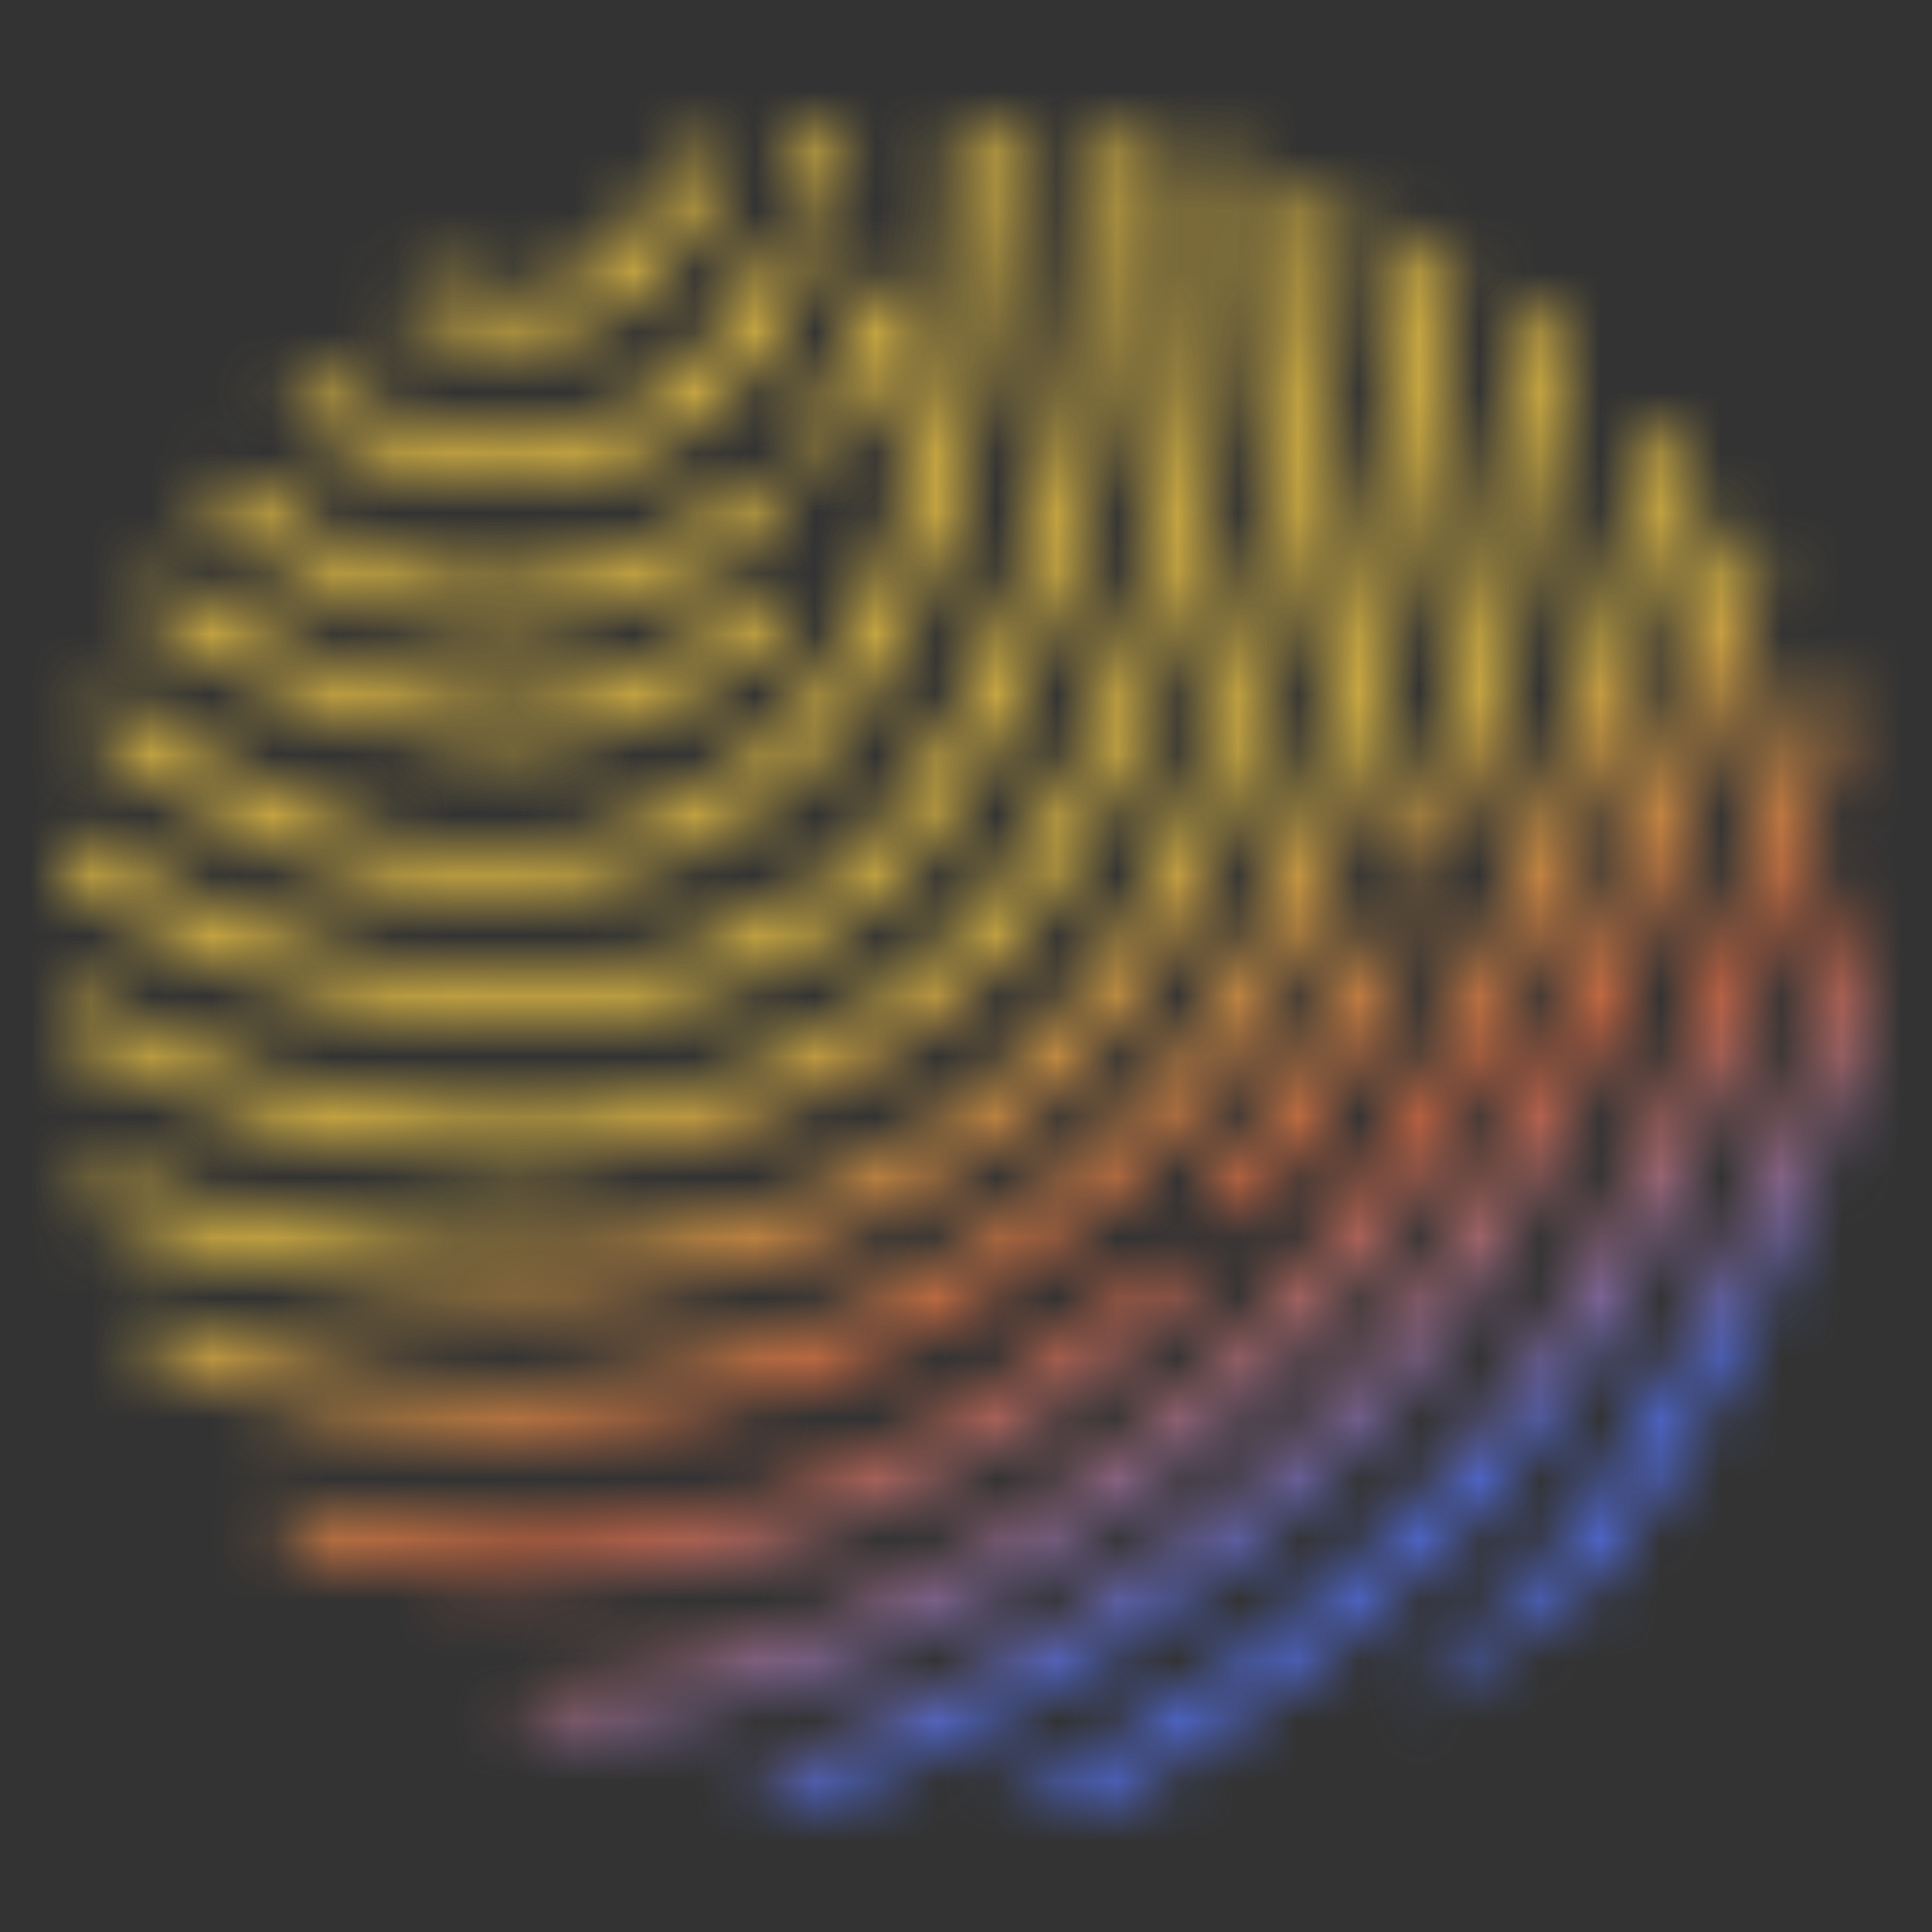 <?xml version="1.0" encoding="UTF-8"?> <svg xmlns="http://www.w3.org/2000/svg" width="32" height="32" viewBox="0 0 32 32" fill="none"><rect x="0" y="0" width="32" height="32" fill="#333333" stroke="none"/><mask id="mask0_366_110" style="mask-type:luminance" maskUnits="userSpaceOnUse" x="6" y="2" width="7" height="4"><path d="M12.139 2.468C11.679 3.583 11.101 4.418 10.409 4.951C9.922 5.362 9.294 5.598 8.638 5.617C8.574 5.621 8.509 5.621 8.445 5.617C7.772 5.59 7.112 5.431 6.51 5.15C6.723 4.987 6.943 4.829 7.165 4.678C7.59 4.832 8.04 4.919 8.496 4.936C8.513 4.933 8.53 4.933 8.546 4.936C8.568 4.936 9.204 5.024 9.976 4.403C10.521 3.929 10.952 3.353 11.239 2.711C11.534 2.628 11.824 2.544 12.139 2.468Z" fill="white"></path></mask><g mask="url(#mask0_366_110)"><path d="M16.143 31.576C25.27 31.576 32.669 24.669 32.669 16.149C32.669 7.629 25.27 0.722 16.143 0.722C7.016 0.722 -0.383 7.629 -0.383 16.149C-0.383 24.669 7.016 31.576 16.143 31.576Z" fill="white"></path><path d="M16.143 31.576C25.27 31.576 32.669 24.669 32.669 16.149C32.669 7.629 25.27 0.722 16.143 0.722C7.016 0.722 -0.383 7.629 -0.383 16.149C-0.383 24.669 7.016 31.576 16.143 31.576Z" fill="url(#paint0_linear_366_110)"></path></g><mask id="mask1_366_110" style="mask-type:luminance" maskUnits="userSpaceOnUse" x="4" y="3" width="10" height="5"><path d="M13.402 4.423C13.044 5.41 12.401 6.285 11.544 6.952C10.859 7.483 10.025 7.821 9.142 7.927C8.901 7.954 8.659 7.968 8.416 7.968C7.078 7.952 5.781 7.53 4.723 6.764C4.885 6.593 5.052 6.423 5.223 6.259C6.467 7.085 7.705 7.401 9.055 7.252C10.968 7.042 12.199 5.534 12.717 4.193C12.733 4.151 12.758 4.112 12.789 4.079C12.821 4.046 12.86 4.019 12.903 4C12.946 3.98 12.992 3.969 13.04 3.967C13.088 3.965 13.135 3.971 13.18 3.986C13.225 4.001 13.267 4.024 13.302 4.053C13.338 4.083 13.366 4.119 13.387 4.159C13.407 4.199 13.419 4.243 13.422 4.287C13.424 4.332 13.418 4.376 13.402 4.418V4.423Z" fill="white"></path></mask><g mask="url(#mask1_366_110)"><path d="M16.143 31.575C25.27 31.575 32.669 24.668 32.669 16.148C32.669 7.628 25.27 0.722 16.143 0.722C7.016 0.722 -0.383 7.628 -0.383 16.148C-0.383 24.668 7.016 31.575 16.143 31.575Z" fill="white"></path><path d="M16.143 31.575C25.27 31.575 32.669 24.668 32.669 16.148C32.669 7.628 25.27 0.722 16.143 0.722C7.016 0.722 -0.383 7.628 -0.383 16.148C-0.383 24.668 7.016 31.575 16.143 31.575Z" fill="url(#paint1_linear_366_110)"></path></g><mask id="mask2_366_110" style="mask-type:luminance" maskUnits="userSpaceOnUse" x="2" y="9" width="12" height="4"><path d="M12.947 10.397C11.541 11.655 9.899 12.352 8.382 12.352C8.244 12.352 8.111 12.352 7.978 12.337C6.341 12.187 4.768 11.666 3.397 10.819C3.044 10.61 2.703 10.384 2.376 10.142C2.48 9.932 2.589 9.724 2.705 9.519C3.055 9.786 3.421 10.035 3.801 10.264C5.071 11.047 6.528 11.53 8.043 11.668C9.461 11.788 11.065 11.149 12.446 9.916C12.48 9.884 12.521 9.859 12.566 9.841C12.61 9.824 12.658 9.816 12.707 9.816C12.755 9.817 12.803 9.826 12.848 9.844C12.892 9.862 12.932 9.888 12.966 9.921C12.999 9.954 13.025 9.992 13.042 10.035C13.059 10.077 13.067 10.122 13.066 10.167C13.064 10.212 13.052 10.257 13.032 10.298C13.011 10.339 12.982 10.376 12.947 10.406V10.397Z" fill="white"></path></mask><g mask="url(#mask2_366_110)"><path d="M16.143 31.575C25.27 31.575 32.669 24.668 32.669 16.148C32.669 7.628 25.27 0.721 16.143 0.721C7.016 0.721 -0.383 7.628 -0.383 16.148C-0.383 24.668 7.016 31.575 16.143 31.575Z" fill="white"></path><path d="M16.143 31.575C25.27 31.575 32.669 24.668 32.669 16.148C32.669 7.628 25.27 0.721 16.143 0.721C7.016 0.721 -0.383 7.628 -0.383 16.148C-0.383 24.668 7.016 31.575 16.143 31.575Z" fill="url(#paint2_linear_366_110)"></path></g><mask id="mask3_366_110" style="mask-type:luminance" maskUnits="userSpaceOnUse" x="1" y="2" width="16" height="13"><path d="M16.587 3.603C16.396 7.25 15.508 10.093 13.943 12.053C13.26 12.903 12.373 13.594 11.353 14.068C10.333 14.541 9.209 14.786 8.07 14.783C6.955 14.785 5.854 14.554 4.848 14.105C3.678 13.578 2.578 12.925 1.57 12.161C1.64 11.935 1.72 11.691 1.812 11.461C2.837 12.266 3.965 12.948 5.17 13.493C6.075 13.899 7.067 14.111 8.072 14.112C9.098 14.116 10.111 13.896 11.029 13.469C11.948 13.043 12.747 12.421 13.362 11.655C15.503 8.959 15.907 4.843 15.89 2H15.999C16.207 2 16.417 2 16.623 2.014C16.625 2.508 16.616 3.043 16.587 3.603Z" fill="white"></path></mask><g mask="url(#mask3_366_110)"><path d="M16.143 31.575C25.27 31.575 32.669 24.669 32.669 16.149C32.669 7.629 25.27 0.722 16.143 0.722C7.016 0.722 -0.383 7.629 -0.383 16.149C-0.383 24.669 7.016 31.575 16.143 31.575Z" fill="white"></path><path d="M16.143 31.575C25.27 31.575 32.669 24.669 32.669 16.149C32.669 7.629 25.27 0.722 16.143 0.722C7.016 0.722 -0.383 7.629 -0.383 16.149C-0.383 24.669 7.016 31.575 16.143 31.575Z" fill="url(#paint3_linear_366_110)"></path></g><mask id="mask4_366_110" style="mask-type:luminance" maskUnits="userSpaceOnUse" x="1" y="2" width="18" height="15"><path d="M17.71 9.505C17.204 11.151 16.374 12.695 15.262 14.057C14.312 15.184 13.021 16.018 11.556 16.451C10.565 16.75 9.529 16.902 8.487 16.902C6.512 16.875 4.574 16.404 2.836 15.53C2.228 15.235 1.64 14.906 1.075 14.545C1.104 14.288 1.138 14.035 1.182 13.782C1.82 14.213 2.492 14.599 3.192 14.936C4.354 15.508 5.607 15.904 6.902 16.108C8.386 16.339 9.908 16.237 11.341 15.81C12.668 15.416 13.838 14.66 14.698 13.637C15.753 12.341 16.54 10.873 17.02 9.309C17.705 7.207 18.007 4.793 17.923 2.113C18.165 2.142 18.407 2.178 18.648 2.219C18.718 4.919 18.407 7.367 17.71 9.505Z" fill="white"></path></mask><g mask="url(#mask4_366_110)"><path d="M16.142 31.575C25.269 31.575 32.668 24.668 32.668 16.148C32.668 7.628 25.269 0.721 16.142 0.721C7.015 0.721 -0.384 7.628 -0.384 16.148C-0.384 24.668 7.015 31.575 16.142 31.575Z" fill="white"></path><path d="M16.142 31.575C25.269 31.575 32.668 24.668 32.668 16.148C32.668 7.628 25.269 0.721 16.142 0.721C7.015 0.721 -0.384 7.628 -0.384 16.148C-0.384 24.668 7.015 31.575 16.142 31.575Z" fill="url(#paint4_linear_366_110)"></path></g><mask id="mask5_366_110" style="mask-type:luminance" maskUnits="userSpaceOnUse" x="1" y="2" width="20" height="18"><path d="M20.179 7.026C19.981 8.812 19.531 10.565 18.839 12.24C18.019 14.148 16.88 15.679 15.453 16.788C13.785 18.126 11.717 18.955 9.529 19.161C9.176 19.193 8.818 19.208 8.457 19.208C6.975 19.192 5.505 18.947 4.108 18.484C3.048 18.142 2.024 17.711 1.048 17.194C1.024 16.926 1.007 16.655 1 16.379C2.064 16.977 3.191 17.469 4.365 17.847C5.998 18.397 7.738 18.614 9.469 18.484C11.505 18.286 13.428 17.514 14.981 16.268C16.311 15.234 17.378 13.785 18.155 11.996C18.823 10.381 19.26 8.69 19.456 6.968C19.641 5.459 19.7 3.939 19.633 2.422C19.875 2.479 20.116 2.542 20.37 2.612C20.425 4.086 20.361 5.561 20.179 7.026Z" fill="white"></path></mask><g mask="url(#mask5_366_110)"><path d="M16.143 31.576C25.27 31.576 32.669 24.669 32.669 16.149C32.669 7.629 25.27 0.722 16.143 0.722C7.016 0.722 -0.383 7.629 -0.383 16.149C-0.383 24.669 7.016 31.576 16.143 31.576Z" fill="white"></path><path d="M16.143 31.576C25.27 31.576 32.669 24.669 32.669 16.149C32.669 7.629 25.27 0.722 16.143 0.722C7.016 0.722 -0.383 7.629 -0.383 16.149C-0.383 24.669 7.016 31.576 16.143 31.576Z" fill="url(#paint5_linear_366_110)"></path></g><mask id="mask6_366_110" style="mask-type:luminance" maskUnits="userSpaceOnUse" x="1" y="2" width="22" height="20"><path d="M22.227 3.258C22.205 6.895 21.523 10.502 20.21 13.927C19.406 15.985 17.984 17.782 16.113 19.104C14.243 20.425 12.003 21.215 9.664 21.378C9.301 21.401 8.938 21.412 8.587 21.412C6.215 21.381 3.869 20.943 1.667 20.121C1.575 19.845 1.495 19.567 1.425 19.285C3.099 19.947 6.226 20.924 9.62 20.699C11.819 20.546 13.925 19.804 15.684 18.563C17.443 17.321 18.781 15.632 19.537 13.699C20.852 10.256 21.517 6.626 21.502 2.971C21.743 3.059 21.985 3.156 22.227 3.258Z" fill="white"></path></mask><g mask="url(#mask6_366_110)"><path d="M16.143 31.575C25.27 31.575 32.669 24.669 32.669 16.149C32.669 7.629 25.27 0.722 16.143 0.722C7.016 0.722 -0.383 7.629 -0.383 16.149C-0.383 24.669 7.016 31.575 16.143 31.575Z" fill="white"></path><path d="M16.143 31.575C25.27 31.575 32.669 24.669 32.669 16.149C32.669 7.629 25.27 0.722 16.143 0.722C7.016 0.722 -0.383 7.629 -0.383 16.149C-0.383 24.669 7.016 31.575 16.143 31.575Z" fill="url(#paint6_linear_366_110)"></path></g><mask id="mask7_366_110" style="mask-type:luminance" maskUnits="userSpaceOnUse" x="2" y="3" width="23" height="21"><path d="M24.116 4.226C24.048 4.874 23.963 5.554 23.874 6.258C23.301 10.307 22.389 13.908 21.431 15.893C20.144 18.533 17.59 20.94 14.588 22.322C12.65 23.214 10.518 23.677 8.357 23.677C6.452 23.667 4.566 23.328 2.793 22.676C2.617 22.374 2.452 22.062 2.31 21.746C2.489 21.823 2.738 21.924 3.052 22.037C7.914 23.785 11.833 22.821 14.264 21.703C17.118 20.393 19.547 18.11 20.758 15.606C21.67 13.714 22.553 10.25 23.117 6.349C23.243 5.484 23.344 4.637 23.422 3.847C23.659 3.96 23.888 4.088 24.116 4.226Z" fill="white"></path></mask><g mask="url(#mask7_366_110)"><path d="M16.143 31.575C25.27 31.575 32.669 24.669 32.669 16.149C32.669 7.629 25.27 0.722 16.143 0.722C7.016 0.722 -0.383 7.629 -0.383 16.149C-0.383 24.669 7.016 31.575 16.143 31.575Z" fill="white"></path><path d="M16.143 31.575C25.27 31.575 32.669 24.669 32.669 16.149C32.669 7.629 25.27 0.722 16.143 0.722C7.016 0.722 -0.383 7.629 -0.383 16.149C-0.383 24.669 7.016 31.575 16.143 31.575Z" fill="url(#paint7_linear_366_110)"></path></g><mask id="mask8_366_110" style="mask-type:luminance" maskUnits="userSpaceOnUse" x="8" y="6" width="20" height="23"><path d="M27.995 7.598C27.722 8.769 27.352 10.194 26.88 11.709C25.259 16.903 23.252 20.665 20.925 22.873C19.626 24.214 18.125 25.371 16.469 26.308C14.902 27.223 13.192 27.909 11.402 28.34C10.795 28.483 10.179 28.592 9.558 28.665C9.157 28.486 8.763 28.292 8.383 28.08C9.337 28.035 10.284 27.903 11.21 27.685C12.926 27.274 14.564 26.62 16.068 25.747C17.667 24.841 19.119 23.725 20.378 22.433L20.397 22.412C22.613 20.317 24.613 16.555 26.179 11.536C26.723 9.79 27.129 8.169 27.407 6.92C27.61 7.137 27.806 7.363 27.995 7.598Z" fill="white"></path></mask><g mask="url(#mask8_366_110)"><path d="M16.142 31.575C25.269 31.575 32.668 24.668 32.668 16.148C32.668 7.628 25.269 0.722 16.142 0.722C7.015 0.722 -0.384 7.628 -0.384 16.148C-0.384 24.668 7.015 31.575 16.142 31.575Z" fill="white"></path><path d="M16.142 31.575C25.269 31.575 32.668 24.668 32.668 16.148C32.668 7.628 25.269 0.722 16.142 0.722C7.015 0.722 -0.384 7.628 -0.384 16.148C-0.384 24.668 7.015 31.575 16.142 31.575Z" fill="url(#paint8_linear_366_110)"></path></g><mask id="mask9_366_110" style="mask-type:luminance" maskUnits="userSpaceOnUse" x="12" y="8" width="18" height="22"><path d="M29.193 9.336C28.965 10.239 28.677 11.293 28.331 12.411C26.534 18.214 24.517 21.418 23.143 23.085C20.267 26.569 16.397 28.657 13.538 29.823C13.109 29.757 12.691 29.674 12.277 29.574C12.488 29.497 12.706 29.416 12.926 29.328C15.727 28.226 19.674 26.167 22.567 22.669C23.902 21.05 25.864 17.927 27.63 12.23C28.068 10.821 28.407 9.521 28.656 8.484C28.847 8.773 29.026 9.047 29.193 9.336Z" fill="white"></path></mask><g mask="url(#mask9_366_110)"><path d="M16.142 31.574C25.269 31.574 32.668 24.668 32.668 16.148C32.668 7.628 25.269 0.721 16.142 0.721C7.015 0.721 -0.384 7.628 -0.384 16.148C-0.384 24.668 7.015 31.574 16.142 31.574Z" fill="white"></path><path d="M16.142 31.574C25.269 31.574 32.668 24.668 32.668 16.148C32.668 7.628 25.269 0.721 16.142 0.721C7.015 0.721 -0.384 7.628 -0.384 16.148C-0.384 24.668 7.015 31.574 16.142 31.574Z" fill="url(#paint9_linear_366_110)"></path></g><mask id="mask10_366_110" style="mask-type:luminance" maskUnits="userSpaceOnUse" x="16" y="10" width="15" height="20"><path d="M30.396 12.062C30.238 12.686 30.059 13.347 29.859 14.031C28.448 18.854 26.673 22.497 24.583 24.87C23.434 26.161 21.451 27.981 18.253 29.853C17.692 29.933 17.127 29.983 16.56 30C18.959 28.722 21.869 26.839 24.012 24.425C26.005 22.167 27.781 18.518 29.145 13.862C29.464 12.774 29.726 11.746 29.936 10.843C30.117 11.243 30.27 11.65 30.396 12.062Z" fill="white"></path></mask><g mask="url(#mask10_366_110)"><path d="M16.142 31.575C25.269 31.575 32.668 24.669 32.668 16.149C32.668 7.629 25.269 0.722 16.142 0.722C7.015 0.722 -0.384 7.629 -0.384 16.149C-0.384 24.669 7.015 31.575 16.142 31.575Z" fill="white"></path><path d="M16.142 31.575C25.269 31.575 32.668 24.669 32.668 16.149C32.668 7.629 25.269 0.722 16.142 0.722C7.015 0.722 -0.384 7.629 -0.384 16.149C-0.384 24.669 7.015 31.575 16.142 31.575Z" fill="url(#paint10_linear_366_110)"></path></g><mask id="mask11_366_110" style="mask-type:luminance" maskUnits="userSpaceOnUse" x="23" y="14" width="8" height="15"><path d="M31 15.999C31 16.225 31 16.451 30.983 16.677C29.713 20.741 28.168 23.916 26.387 26.115C25.423 26.979 24.341 27.719 23.168 28.317C23.981 27.651 24.738 26.927 25.43 26.151C27.425 23.893 29.201 20.244 30.565 15.586C30.686 15.171 30.807 14.76 30.906 14.364C30.971 14.907 31.003 15.453 31 15.999Z" fill="white"></path></mask><g mask="url(#mask11_366_110)"><path d="M16.142 31.575C25.269 31.575 32.668 24.668 32.668 16.148C32.668 7.628 25.269 0.721 16.142 0.721C7.015 0.721 -0.384 7.628 -0.384 16.148C-0.384 24.668 7.015 31.575 16.142 31.575Z" fill="white"></path><path d="M16.142 31.575C25.269 31.575 32.668 24.668 32.668 16.148C32.668 7.628 25.269 0.721 16.142 0.721C7.015 0.721 -0.384 7.628 -0.384 16.148C-0.384 24.668 7.015 31.575 16.142 31.575Z" fill="url(#paint11_linear_366_110)"></path></g><mask id="mask12_366_110" style="mask-type:luminance" maskUnits="userSpaceOnUse" x="4" y="20" width="16" height="7"><path d="M19.634 21.453L18.838 22.166C17.727 23.146 16.478 23.981 15.127 24.65C14.886 24.765 14.69 24.862 14.537 24.93C12.684 25.737 10.663 26.149 8.618 26.138C8.19 26.138 7.791 26.12 7.428 26.093C6.706 26.04 5.989 25.938 5.283 25.788C4.971 25.49 4.671 25.178 4.388 24.855C4.419 24.858 4.45 24.864 4.48 24.873C5.462 25.17 6.48 25.353 7.51 25.418C9.814 25.599 12.129 25.219 14.228 24.316C14.368 24.252 14.562 24.162 14.787 24.049C16.08 23.407 17.275 22.604 18.337 21.663L19.133 20.967C19.205 20.912 19.296 20.884 19.388 20.889C19.481 20.895 19.568 20.933 19.632 20.995C19.695 21.058 19.731 21.142 19.731 21.228C19.732 21.315 19.697 21.398 19.634 21.462V21.453Z" fill="white"></path></mask><g mask="url(#mask12_366_110)"><path d="M16.141 31.575C25.268 31.575 32.667 24.668 32.667 16.148C32.667 7.628 25.268 0.721 16.141 0.721C7.014 0.721 -0.385 7.628 -0.385 16.148C-0.385 24.668 7.014 31.575 16.141 31.575Z" fill="white"></path><path d="M16.141 31.575C25.268 31.575 32.667 24.668 32.667 16.148C32.667 7.628 25.268 0.721 16.141 0.721C7.014 0.721 -0.385 7.628 -0.385 16.148C-0.385 24.668 7.014 31.575 16.141 31.575Z" fill="url(#paint12_linear_366_110)"></path></g><mask id="mask13_366_110" style="mask-type:luminance" maskUnits="userSpaceOnUse" x="23" y="4" width="3" height="11"><path d="M25.923 5.502C25.606 7.922 24.955 12.05 23.973 14.179C23.945 14.24 23.899 14.292 23.839 14.329C23.78 14.365 23.711 14.385 23.64 14.385C23.579 14.385 23.52 14.371 23.466 14.345C23.413 14.318 23.368 14.279 23.335 14.232C23.302 14.185 23.282 14.131 23.277 14.075C23.272 14.019 23.282 13.962 23.306 13.911C24.297 11.761 24.963 7.279 25.241 4.982C25.483 5.161 25.705 5.323 25.923 5.502Z" fill="white"></path></mask><g mask="url(#mask13_366_110)"><path d="M16.142 31.575C25.269 31.575 32.668 24.668 32.668 16.148C32.668 7.628 25.269 0.721 16.142 0.721C7.015 0.721 -0.384 7.628 -0.384 16.148C-0.384 24.668 7.015 31.575 16.142 31.575Z" fill="white"></path><path d="M16.142 31.575C25.269 31.575 32.668 24.668 32.668 16.148C32.668 7.628 25.269 0.721 16.142 0.721C7.015 0.721 -0.384 7.628 -0.384 16.148C-0.384 24.668 7.015 31.575 16.142 31.575Z" fill="url(#paint13_linear_366_110)"></path></g><mask id="mask14_366_110" style="mask-type:luminance" maskUnits="userSpaceOnUse" x="3" y="7" width="10" height="4"><path d="M12.758 8.586C11.85 9.434 10.685 10.001 9.42 10.21C9.022 10.286 8.617 10.324 8.211 10.325C7.107 10.324 6.023 10.053 5.066 9.539L4.999 9.501C4.427 9.189 3.885 8.833 3.378 8.435C3.511 8.243 3.646 8.056 3.789 7.871C4.28 8.262 4.808 8.611 5.366 8.914L5.429 8.95C6.594 9.578 7.963 9.79 9.282 9.546C10.402 9.36 11.435 8.86 12.243 8.112C12.277 8.08 12.316 8.055 12.36 8.037C12.404 8.02 12.451 8.011 12.499 8.01C12.547 8.009 12.594 8.018 12.638 8.034C12.683 8.051 12.723 8.075 12.757 8.107C12.791 8.138 12.819 8.175 12.837 8.216C12.856 8.257 12.866 8.301 12.867 8.345C12.867 8.39 12.858 8.434 12.841 8.475C12.823 8.517 12.797 8.555 12.763 8.586H12.758Z" fill="white"></path></mask><g mask="url(#mask14_366_110)"><path d="M16.142 31.575C25.269 31.575 32.668 24.668 32.668 16.148C32.668 7.628 25.269 0.721 16.142 0.721C7.015 0.721 -0.384 7.628 -0.384 16.148C-0.384 24.668 7.015 31.575 16.142 31.575Z" fill="white"></path><path d="M16.142 31.575C25.269 31.575 32.668 24.668 32.668 16.148C32.668 7.628 25.269 0.721 16.142 0.721C7.015 0.721 -0.384 7.628 -0.384 16.148C-0.384 24.668 7.015 31.575 16.142 31.575Z" fill="url(#paint14_linear_366_110)"></path></g><mask id="mask15_366_110" style="mask-type:luminance" maskUnits="userSpaceOnUse" x="20" y="15" width="4" height="6"><path d="M23.076 15.394C22.986 15.367 22.888 15.374 22.803 15.413C22.718 15.453 22.654 15.522 22.623 15.606C22.595 15.674 21.487 18.09 20.224 19.526C20.186 19.558 20.156 19.598 20.136 19.643C20.115 19.687 20.105 19.735 20.107 19.783C20.108 19.831 20.12 19.879 20.142 19.922C20.165 19.966 20.197 20.004 20.236 20.035C20.276 20.066 20.322 20.089 20.372 20.102C20.422 20.115 20.474 20.118 20.525 20.11C20.576 20.103 20.625 20.085 20.668 20.059C20.711 20.033 20.748 19.998 20.776 19.957C22.082 18.471 23.26 15.951 23.306 15.818C23.335 15.733 23.327 15.642 23.284 15.562C23.241 15.483 23.166 15.422 23.076 15.394Z" fill="white"></path></mask><g mask="url(#mask15_366_110)"><path d="M16.143 31.575C25.27 31.575 32.669 24.668 32.669 16.148C32.669 7.628 25.27 0.721 16.143 0.721C7.016 0.721 -0.383 7.628 -0.383 16.148C-0.383 24.668 7.016 31.575 16.143 31.575Z" fill="white"></path><path d="M16.143 31.575C25.27 31.575 32.669 24.668 32.669 16.148C32.669 7.628 25.27 0.721 16.143 0.721C7.016 0.721 -0.383 7.628 -0.383 16.148C-0.383 24.668 7.016 31.575 16.143 31.575Z" fill="url(#paint15_linear_366_110)"></path></g><mask id="mask16_366_110" style="mask-type:luminance" maskUnits="userSpaceOnUse" x="13" y="2" width="2" height="2"><path d="M14.094 2.11C13.94 2.821 13.814 3.273 13.802 3.314C13.782 3.386 13.737 3.451 13.673 3.497C13.61 3.543 13.531 3.567 13.451 3.567C13.42 3.57 13.389 3.57 13.359 3.567C13.265 3.544 13.185 3.487 13.136 3.409C13.087 3.331 13.073 3.238 13.098 3.151C13.098 3.151 13.197 2.797 13.325 2.23C13.579 2.178 13.835 2.142 14.094 2.11Z" fill="white"></path></mask><g mask="url(#mask16_366_110)"><path d="M16.143 31.575C25.27 31.575 32.669 24.668 32.669 16.148C32.669 7.628 25.27 0.721 16.143 0.721C7.016 0.721 -0.383 7.628 -0.383 16.148C-0.383 24.668 7.016 31.575 16.143 31.575Z" fill="white"></path><path d="M16.143 31.575C25.27 31.575 32.669 24.668 32.669 16.148C32.669 7.628 25.27 0.721 16.143 0.721C7.016 0.721 -0.383 7.628 -0.383 16.148C-0.383 24.668 7.016 31.575 16.143 31.575Z" fill="url(#paint16_linear_366_110)"></path></g><mask id="mask17_366_110" style="mask-type:luminance" maskUnits="userSpaceOnUse" x="13" y="4" width="3" height="4"><path d="M14.393 4.987C14.192 5.717 13.849 6.405 13.382 7.02C13.322 7.09 13.294 7.179 13.305 7.268C13.315 7.358 13.363 7.439 13.438 7.496C13.513 7.552 13.609 7.579 13.705 7.569C13.802 7.559 13.89 7.514 13.95 7.444C14.483 6.757 14.871 5.983 15.094 5.161C15.12 5.074 15.108 4.982 15.06 4.903C15.012 4.825 14.934 4.767 14.841 4.743C14.747 4.719 14.648 4.731 14.564 4.775C14.48 4.82 14.419 4.894 14.393 4.981V4.987Z" fill="white"></path></mask><g mask="url(#mask17_366_110)"><path d="M16.143 31.575C25.27 31.575 32.669 24.668 32.669 16.148C32.669 7.628 25.27 0.722 16.143 0.722C7.016 0.722 -0.383 7.628 -0.383 16.148C-0.383 24.668 7.016 31.575 16.143 31.575Z" fill="white"></path><path d="M16.143 31.575C25.27 31.575 32.669 24.668 32.669 16.148C32.669 7.628 25.27 0.722 16.143 0.722C7.016 0.722 -0.383 7.628 -0.383 16.148C-0.383 24.668 7.016 31.575 16.143 31.575Z" fill="url(#paint17_linear_366_110)"></path></g><defs><linearGradient id="paint0_linear_366_110" x1="36.953" y1="25.714" x2="28.465" y2="8.071" gradientUnits="userSpaceOnUse"><stop offset="0.33" stop-color="#5674F6"></stop><stop offset="0.41" stop-color="#8873BC"></stop><stop offset="0.51" stop-color="#BE737D"></stop><stop offset="0.59" stop-color="#E07255"></stop><stop offset="0.63" stop-color="#ED7246"></stop><stop offset="0.75" stop-color="#F19746"></stop><stop offset="0.93" stop-color="#F7CC46"></stop></linearGradient><linearGradient id="paint1_linear_366_110" x1="36.953" y1="25.713" x2="28.465" y2="8.071" gradientUnits="userSpaceOnUse"><stop offset="0.33" stop-color="#5674F6"></stop><stop offset="0.41" stop-color="#8873BC"></stop><stop offset="0.51" stop-color="#BE737D"></stop><stop offset="0.59" stop-color="#E07255"></stop><stop offset="0.63" stop-color="#ED7246"></stop><stop offset="0.75" stop-color="#F19746"></stop><stop offset="0.93" stop-color="#F7CC46"></stop></linearGradient><linearGradient id="paint2_linear_366_110" x1="36.953" y1="25.713" x2="28.465" y2="8.07" gradientUnits="userSpaceOnUse"><stop offset="0.33" stop-color="#5674F6"></stop><stop offset="0.41" stop-color="#8873BC"></stop><stop offset="0.51" stop-color="#BE737D"></stop><stop offset="0.59" stop-color="#E07255"></stop><stop offset="0.63" stop-color="#ED7246"></stop><stop offset="0.75" stop-color="#F19746"></stop><stop offset="0.93" stop-color="#F7CC46"></stop></linearGradient><linearGradient id="paint3_linear_366_110" x1="36.953" y1="25.713" x2="28.465" y2="8.071" gradientUnits="userSpaceOnUse"><stop offset="0.33" stop-color="#5674F6"></stop><stop offset="0.41" stop-color="#8873BC"></stop><stop offset="0.51" stop-color="#BE737D"></stop><stop offset="0.59" stop-color="#E07255"></stop><stop offset="0.63" stop-color="#ED7246"></stop><stop offset="0.75" stop-color="#F19746"></stop><stop offset="0.93" stop-color="#F7CC46"></stop></linearGradient><linearGradient id="paint4_linear_366_110" x1="36.952" y1="25.713" x2="28.465" y2="8.07" gradientUnits="userSpaceOnUse"><stop offset="0.33" stop-color="#5674F6"></stop><stop offset="0.41" stop-color="#8873BC"></stop><stop offset="0.51" stop-color="#BE737D"></stop><stop offset="0.59" stop-color="#E07255"></stop><stop offset="0.63" stop-color="#ED7246"></stop><stop offset="0.75" stop-color="#F19746"></stop><stop offset="0.93" stop-color="#F7CC46"></stop></linearGradient><linearGradient id="paint5_linear_366_110" x1="36.953" y1="25.714" x2="28.465" y2="8.071" gradientUnits="userSpaceOnUse"><stop offset="0.33" stop-color="#5674F6"></stop><stop offset="0.41" stop-color="#8873BC"></stop><stop offset="0.51" stop-color="#BE737D"></stop><stop offset="0.59" stop-color="#E07255"></stop><stop offset="0.63" stop-color="#ED7246"></stop><stop offset="0.75" stop-color="#F19746"></stop><stop offset="0.93" stop-color="#F7CC46"></stop></linearGradient><linearGradient id="paint6_linear_366_110" x1="36.953" y1="25.713" x2="28.465" y2="8.071" gradientUnits="userSpaceOnUse"><stop offset="0.33" stop-color="#5674F6"></stop><stop offset="0.41" stop-color="#8873BC"></stop><stop offset="0.51" stop-color="#BE737D"></stop><stop offset="0.59" stop-color="#E07255"></stop><stop offset="0.63" stop-color="#ED7246"></stop><stop offset="0.75" stop-color="#F19746"></stop><stop offset="0.93" stop-color="#F7CC46"></stop></linearGradient><linearGradient id="paint7_linear_366_110" x1="36.953" y1="25.713" x2="28.465" y2="8.071" gradientUnits="userSpaceOnUse"><stop offset="0.33" stop-color="#5674F6"></stop><stop offset="0.41" stop-color="#8873BC"></stop><stop offset="0.51" stop-color="#BE737D"></stop><stop offset="0.59" stop-color="#E07255"></stop><stop offset="0.63" stop-color="#ED7246"></stop><stop offset="0.75" stop-color="#F19746"></stop><stop offset="0.93" stop-color="#F7CC46"></stop></linearGradient><linearGradient id="paint8_linear_366_110" x1="36.952" y1="25.713" x2="28.465" y2="8.071" gradientUnits="userSpaceOnUse"><stop offset="0.33" stop-color="#5674F6"></stop><stop offset="0.41" stop-color="#8873BC"></stop><stop offset="0.51" stop-color="#BE737D"></stop><stop offset="0.59" stop-color="#E07255"></stop><stop offset="0.63" stop-color="#ED7246"></stop><stop offset="0.75" stop-color="#F19746"></stop><stop offset="0.93" stop-color="#F7CC46"></stop></linearGradient><linearGradient id="paint9_linear_366_110" x1="36.952" y1="25.712" x2="28.465" y2="8.07" gradientUnits="userSpaceOnUse"><stop offset="0.33" stop-color="#5674F6"></stop><stop offset="0.41" stop-color="#8873BC"></stop><stop offset="0.51" stop-color="#BE737D"></stop><stop offset="0.59" stop-color="#E07255"></stop><stop offset="0.63" stop-color="#ED7246"></stop><stop offset="0.75" stop-color="#F19746"></stop><stop offset="0.93" stop-color="#F7CC46"></stop></linearGradient><linearGradient id="paint10_linear_366_110" x1="36.952" y1="25.713" x2="28.465" y2="8.071" gradientUnits="userSpaceOnUse"><stop offset="0.33" stop-color="#5674F6"></stop><stop offset="0.41" stop-color="#8873BC"></stop><stop offset="0.51" stop-color="#BE737D"></stop><stop offset="0.59" stop-color="#E07255"></stop><stop offset="0.63" stop-color="#ED7246"></stop><stop offset="0.75" stop-color="#F19746"></stop><stop offset="0.93" stop-color="#F7CC46"></stop></linearGradient><linearGradient id="paint11_linear_366_110" x1="36.952" y1="25.713" x2="28.465" y2="8.07" gradientUnits="userSpaceOnUse"><stop offset="0.33" stop-color="#5674F6"></stop><stop offset="0.41" stop-color="#8873BC"></stop><stop offset="0.51" stop-color="#BE737D"></stop><stop offset="0.59" stop-color="#E07255"></stop><stop offset="0.63" stop-color="#ED7246"></stop><stop offset="0.75" stop-color="#F19746"></stop><stop offset="0.93" stop-color="#F7CC46"></stop></linearGradient><linearGradient id="paint12_linear_366_110" x1="36.951" y1="25.713" x2="28.463" y2="8.071" gradientUnits="userSpaceOnUse"><stop offset="0.33" stop-color="#5674F6"></stop><stop offset="0.41" stop-color="#8873BC"></stop><stop offset="0.51" stop-color="#BE737D"></stop><stop offset="0.59" stop-color="#E07255"></stop><stop offset="0.63" stop-color="#ED7246"></stop><stop offset="0.75" stop-color="#F19746"></stop><stop offset="0.93" stop-color="#F7CC46"></stop></linearGradient><linearGradient id="paint13_linear_366_110" x1="36.952" y1="25.713" x2="28.465" y2="8.071" gradientUnits="userSpaceOnUse"><stop offset="0.33" stop-color="#5674F6"></stop><stop offset="0.41" stop-color="#8873BC"></stop><stop offset="0.51" stop-color="#BE737D"></stop><stop offset="0.59" stop-color="#E07255"></stop><stop offset="0.63" stop-color="#ED7246"></stop><stop offset="0.75" stop-color="#F19746"></stop><stop offset="0.93" stop-color="#F7CC46"></stop></linearGradient><linearGradient id="paint14_linear_366_110" x1="36.952" y1="25.713" x2="28.465" y2="8.07" gradientUnits="userSpaceOnUse"><stop offset="0.33" stop-color="#5674F6"></stop><stop offset="0.41" stop-color="#8873BC"></stop><stop offset="0.51" stop-color="#BE737D"></stop><stop offset="0.59" stop-color="#E07255"></stop><stop offset="0.63" stop-color="#ED7246"></stop><stop offset="0.75" stop-color="#F19746"></stop><stop offset="0.93" stop-color="#F7CC46"></stop></linearGradient><linearGradient id="paint15_linear_366_110" x1="36.953" y1="25.713" x2="28.465" y2="8.07" gradientUnits="userSpaceOnUse"><stop offset="0.33" stop-color="#5674F6"></stop><stop offset="0.41" stop-color="#8873BC"></stop><stop offset="0.51" stop-color="#BE737D"></stop><stop offset="0.59" stop-color="#E07255"></stop><stop offset="0.63" stop-color="#ED7246"></stop><stop offset="0.75" stop-color="#F19746"></stop><stop offset="0.93" stop-color="#F7CC46"></stop></linearGradient><linearGradient id="paint16_linear_366_110" x1="36.953" y1="25.713" x2="28.465" y2="8.071" gradientUnits="userSpaceOnUse"><stop offset="0.33" stop-color="#5674F6"></stop><stop offset="0.41" stop-color="#8873BC"></stop><stop offset="0.51" stop-color="#BE737D"></stop><stop offset="0.59" stop-color="#E07255"></stop><stop offset="0.63" stop-color="#ED7246"></stop><stop offset="0.75" stop-color="#F19746"></stop><stop offset="0.93" stop-color="#F7CC46"></stop></linearGradient><linearGradient id="paint17_linear_366_110" x1="36.953" y1="25.713" x2="28.465" y2="8.071" gradientUnits="userSpaceOnUse"><stop offset="0.33" stop-color="#5674F6"></stop><stop offset="0.41" stop-color="#8873BC"></stop><stop offset="0.51" stop-color="#BE737D"></stop><stop offset="0.59" stop-color="#E07255"></stop><stop offset="0.63" stop-color="#ED7246"></stop><stop offset="0.75" stop-color="#F19746"></stop><stop offset="0.93" stop-color="#F7CC46"></stop></linearGradient></defs></svg> 